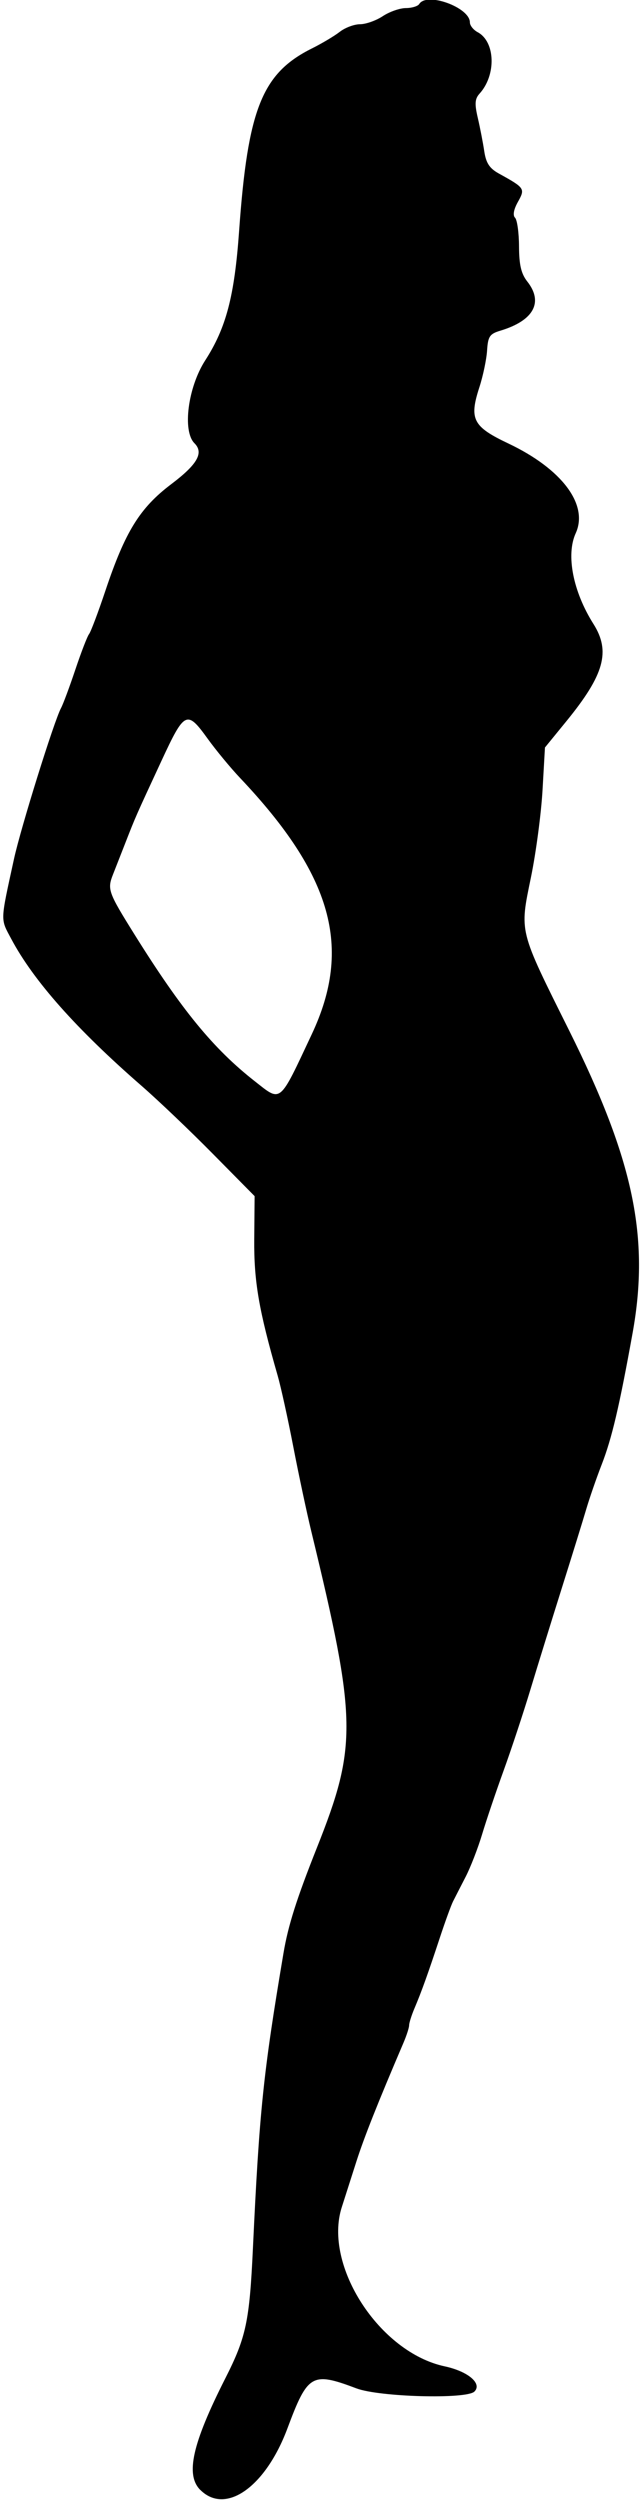 <?xml version="1.0" encoding="UTF-8" standalone="no"?>
<svg xmlns:rdf="http://www.w3.org/1999/02/22-rdf-syntax-ns#" xmlns="http://www.w3.org/2000/svg" height="617" viewBox="0 0 158 617" width="158" version="1.1" xmlns:cc="http://creativecommons.org/ns#" xmlns:dc="http://purl.org/dc/elements/1.1/">
<path d="m49.455 614.55c-3.727-3.727-1.998-11.432 6.19-27.593 5.114-10.093 5.948-14.02 6.79-31.952 1.603-34.149 2.543-43.222 7.558-73 1.143-6.784 3.236-13.378 8.252-26 9.984-25.119 9.871-31.511-1.382-78-1.132-4.675-3.143-14.125-4.469-21s-3.059-14.75-3.85-17.5c-4.651-16.167-5.868-23.249-5.778-33.644l0.092-10.644-10.228-10.356c-5.625-5.71-13.58-13.29-17.678-16.86-16.08-14-26.684-25.95-32.163-36.25-2.724-5.12-2.762-4.02 0.666-19.76 1.666-7.651 9.909-34.084 11.615-37.245 0.518-0.96 2.109-5.235 3.536-9.5s2.948-8.205 3.382-8.755c0.433-0.55 2.245-5.354 4.025-10.675 4.889-14.612 8.496-20.45 16.266-26.325 6.474-4.895 8.086-7.736 5.728-10.094-3.016-3.02-1.613-13.826 2.655-20.451 5.177-8.037 7.22-15.837 8.369-31.959 2.143-30.074 5.666-38.901 17.97-45.033 2.475-1.233 5.573-3.08 6.885-4.105s3.562-1.865 5-1.869c1.438-0.003 3.965-0.9 5.615-1.993s4.211-1.99 5.69-1.993c1.48-0.004 2.97-0.457 3.31-1.007 1.864-3.016 12.5 0.845 12.5 4.537 0 0.766 0.864 1.855 1.92 2.42 4.374 2.341 4.633 10.564 0.478 15.156-1.171 1.294-1.259 2.49-0.442 6.002 0.562 2.412 1.278 6.109 1.593 8.217 0.436 2.918 1.291 4.229 3.586 5.5 6.451 3.571 6.556 3.727 4.717 7.022-1.039 1.862-1.297 3.303-0.699 3.901 0.522 0.522 0.962 3.701 0.978 7.065 0.022 4.594 0.533 6.756 2.052 8.688 4.04 5.136 1.551 9.652-6.684 12.127-2.611 0.785-3.033 1.418-3.253 4.884-0.139 2.19-0.994 6.269-1.9 9.065-2.561 7.901-1.623 9.72 7.155 13.886 13.218 6.273 19.84 15.097 16.624 22.155-2.434 5.343-0.663 14.396 4.379 22.383 4.279 6.779 2.681 12.529-6.668 23.993l-5.301 6.5-0.598 10.5c-0.329 5.775-1.61 15.439-2.847 21.476-2.832 13.822-3.109 12.712 9.472 37.986 15.849 31.839 19.858 50.979 15.611 74.538-3.271 18.144-5.121 26.017-7.637 32.486-1.286 3.308-3.002 8.264-3.812 11.014-0.81 2.75-3.527 11.525-6.038 19.5s-5.993 19.225-7.738 25c-1.745 5.775-4.723 14.775-6.616 20s-4.283 12.302-5.31 15.726c-1.027 3.424-2.858 8.149-4.07 10.5s-2.604 5.067-3.093 6.036c-0.49 0.969-1.964 5.019-3.276 9-2.938 8.913-4.515 13.303-6.247 17.389-0.735 1.733-1.335 3.63-1.335 4.216 0 0.586-0.632 2.543-1.404 4.349-6.351 14.85-9.703 23.3-11.619 29.284-1.233 3.85-2.857 8.928-3.609 11.285-4.584 14.361 9.296 35.805 25.411 39.261 5.772 1.238 9.327 4.256 7.336 6.228-1.945 1.927-23.471 1.345-29.115-0.786-11-4.154-12.031-3.557-17.035 9.852-5.405 14.486-15.262 21.454-21.511 15.206zm27.532-359.33c10.034-21.36 5.04-39.17-17.725-63.22-2.343-2.475-5.948-6.841-8.011-9.702-5.117-7.097-5.681-6.827-11.375 5.452-6.402 13.804-6.381 13.758-8.915 20.25-1.181 3.025-2.555 6.534-3.054 7.797-1.46 3.7-1.209 4.407 5.274 14.797 11.653 18.678 19.502 28.255 29.729 36.274 6.6 5.176 5.909 5.748 14.077-11.646z"/>
</svg>
